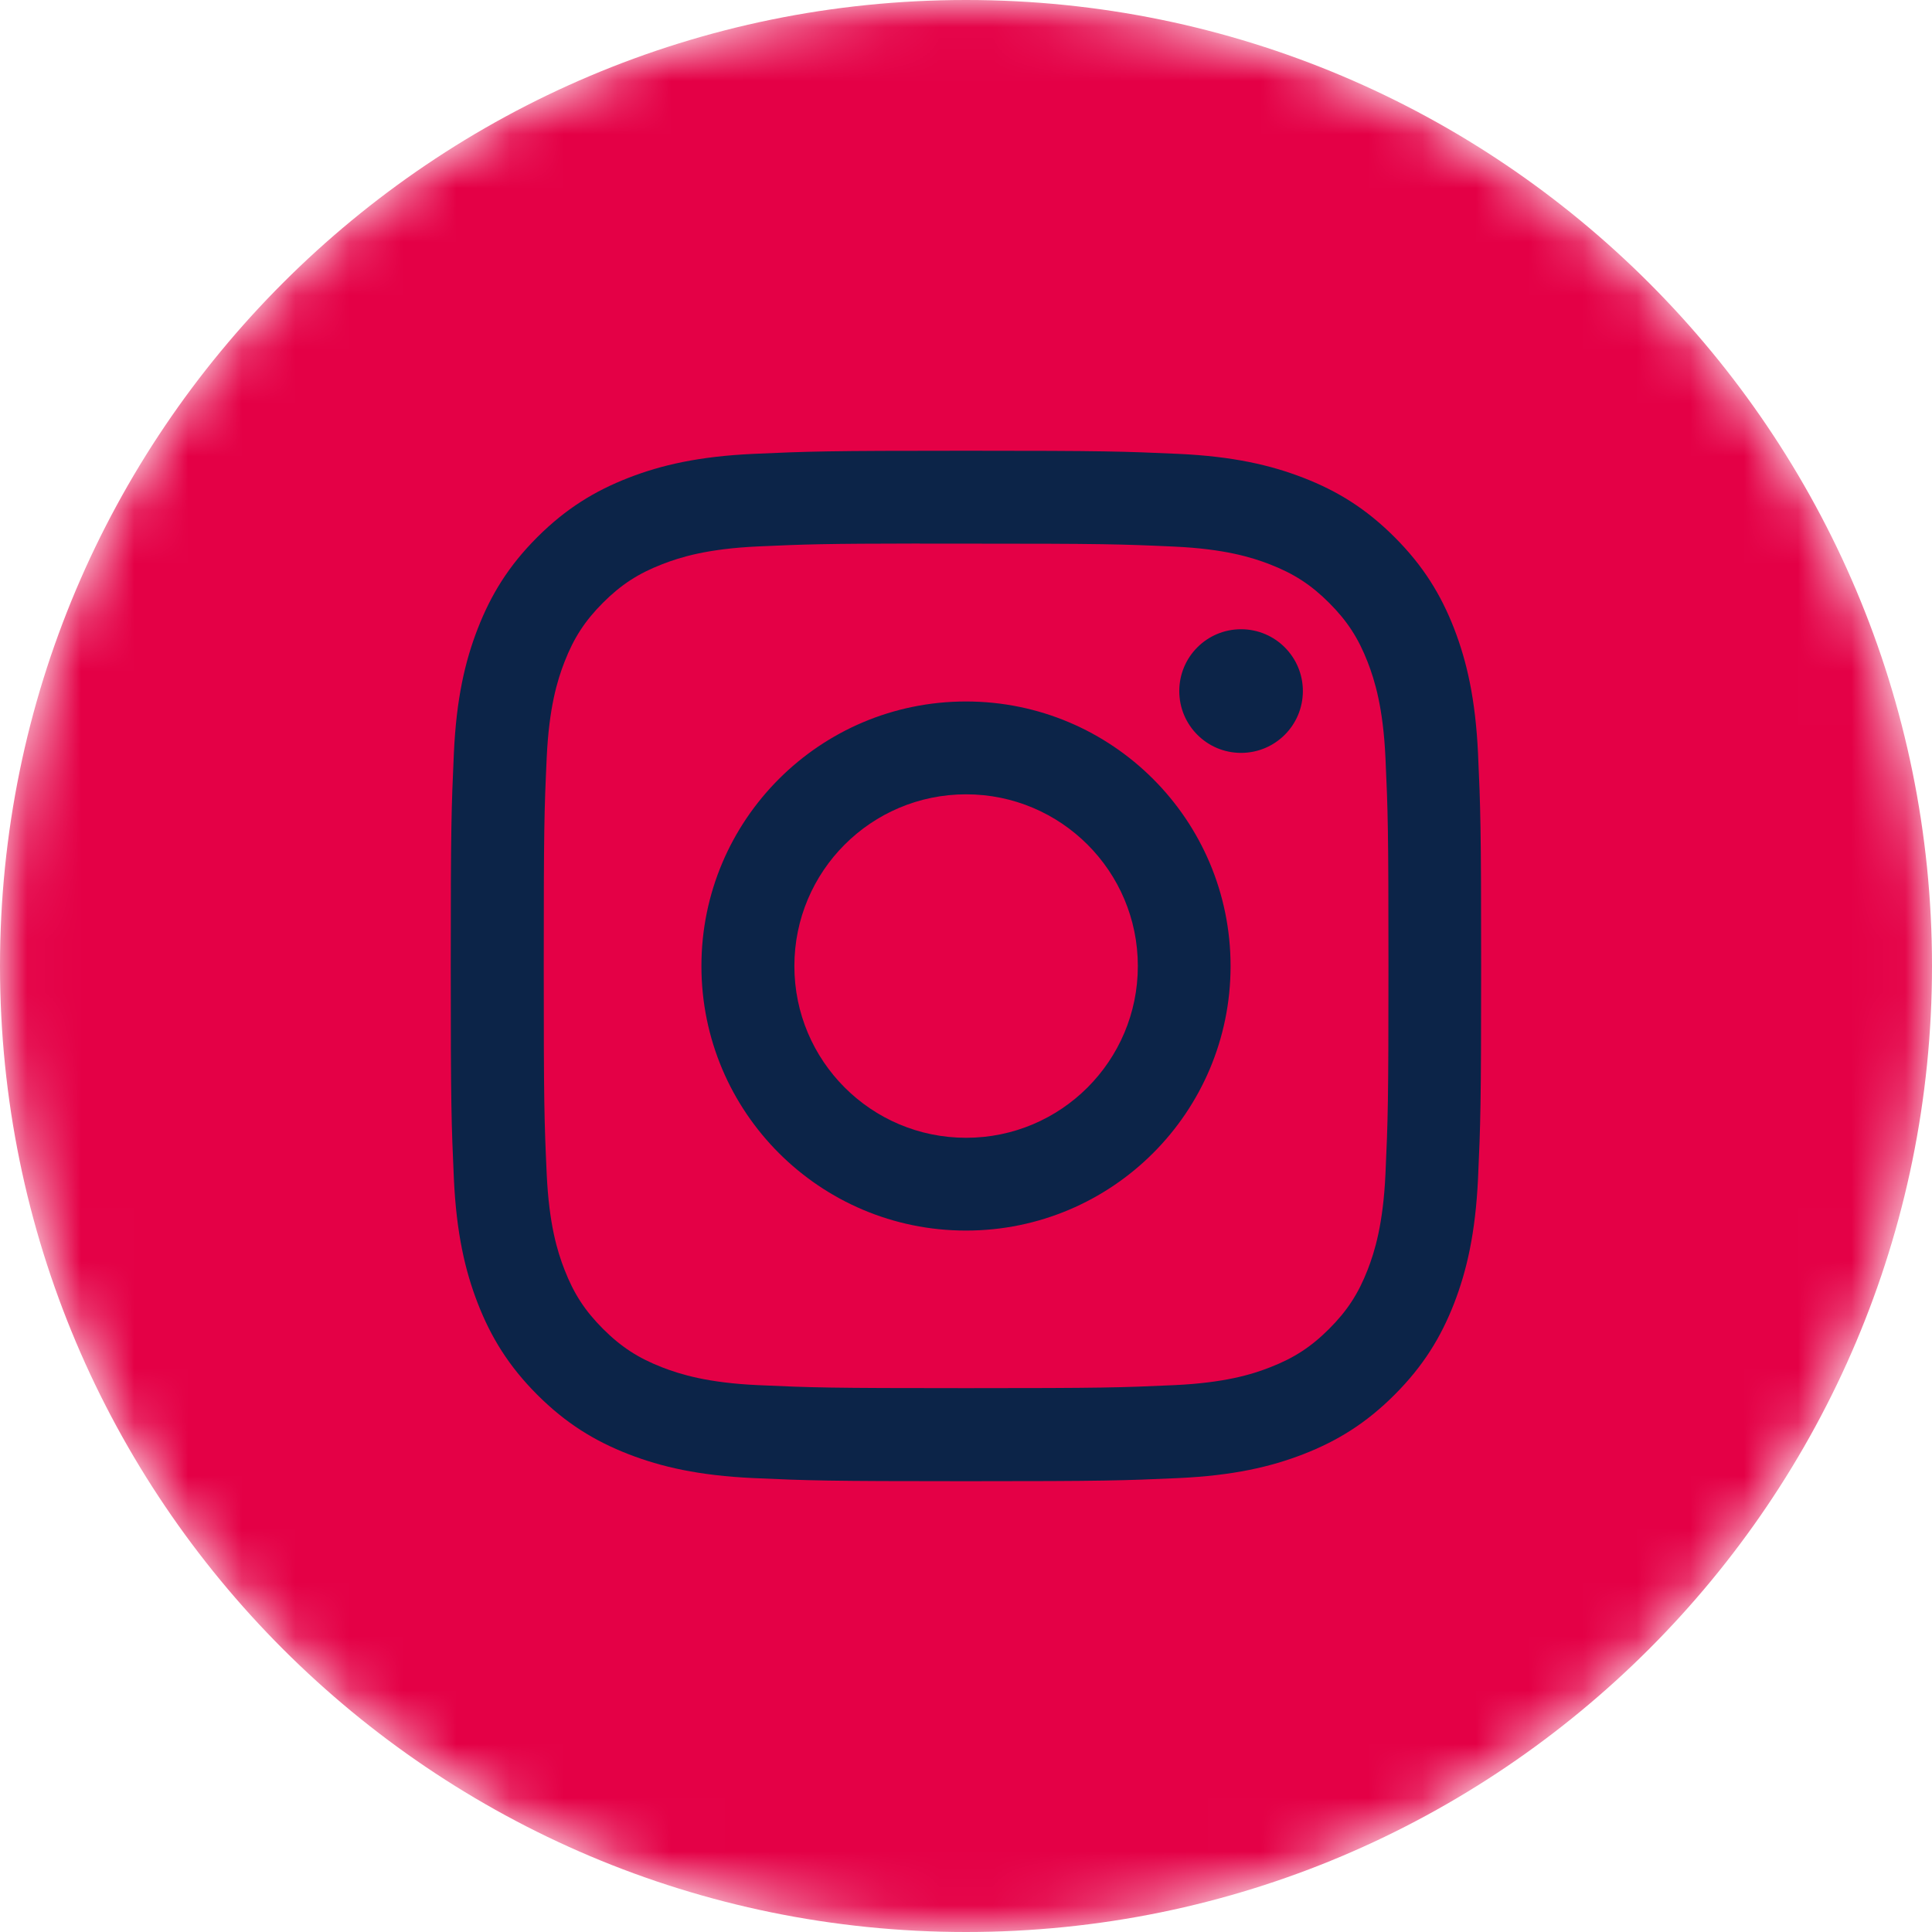 <?xml version="1.0" encoding="UTF-8"?> <svg xmlns="http://www.w3.org/2000/svg" width="36" height="36" viewBox="0 0 36 36" fill="none"><mask id="mask0_1_98" style="mask-type:alpha" maskUnits="userSpaceOnUse" x="0" y="0" width="36" height="36"><path fill-rule="evenodd" clip-rule="evenodd" d="M0 18C0 8.059 8.059 0 18 0C27.941 0 36 8.059 36 18C36 27.941 27.941 36 18 36C8.059 36 0 27.941 0 18Z" fill="white"></path></mask><g mask="url(#mask0_1_98)"><path fill-rule="evenodd" clip-rule="evenodd" d="M0 18C0 8.059 8.059 0 18 0C27.941 0 36 8.059 36 18C36 27.941 27.941 36 18 36C8.059 36 0 27.941 0 18Z" fill="#E40046"></path><path fill-rule="evenodd" clip-rule="evenodd" d="M18 8.399C15.393 8.399 15.066 8.411 14.042 8.457C13.02 8.504 12.322 8.666 11.712 8.903C11.08 9.149 10.545 9.477 10.011 10.01C9.477 10.544 9.149 11.08 8.903 11.711C8.665 12.322 8.503 13.019 8.457 14.041C8.411 15.065 8.399 15.392 8.399 18C8.399 20.607 8.411 20.933 8.457 21.957C8.504 22.979 8.666 23.677 8.903 24.287C9.149 24.918 9.477 25.454 10.01 25.988C10.544 26.522 11.079 26.85 11.71 27.096C12.321 27.333 13.019 27.495 14.041 27.542C15.065 27.588 15.392 27.6 17.999 27.6C20.606 27.6 20.933 27.588 21.957 27.542C22.979 27.495 23.677 27.333 24.288 27.096C24.919 26.85 25.454 26.522 25.987 25.988C26.521 25.454 26.849 24.918 27.095 24.287C27.331 23.677 27.493 22.979 27.541 21.957C27.587 20.933 27.599 20.607 27.599 18C27.599 15.392 27.587 15.065 27.541 14.041C27.493 13.019 27.331 12.322 27.095 11.711C26.849 11.08 26.521 10.544 25.987 10.01C25.453 9.476 24.919 9.148 24.287 8.903C23.675 8.666 22.977 8.504 21.955 8.457C20.931 8.411 20.605 8.399 17.997 8.399H18ZM17.141 10.13C17.396 10.13 17.681 10.13 18.002 10.13C20.565 10.13 20.869 10.139 21.881 10.185C22.817 10.228 23.325 10.385 23.663 10.516C24.111 10.69 24.431 10.898 24.767 11.234C25.103 11.57 25.311 11.89 25.485 12.338C25.616 12.676 25.773 13.184 25.816 14.12C25.862 15.132 25.872 15.436 25.872 17.998C25.872 20.56 25.862 20.864 25.816 21.876C25.773 22.812 25.616 23.32 25.485 23.658C25.311 24.106 25.103 24.425 24.767 24.761C24.431 25.097 24.112 25.305 23.663 25.479C23.326 25.611 22.817 25.767 21.881 25.81C20.869 25.856 20.565 25.866 18.002 25.866C15.438 25.866 15.135 25.856 14.123 25.81C13.187 25.767 12.679 25.61 12.34 25.479C11.892 25.305 11.572 25.097 11.236 24.761C10.9 24.425 10.692 24.106 10.518 23.657C10.386 23.32 10.23 22.811 10.187 21.875C10.141 20.863 10.132 20.559 10.132 17.996C10.132 15.432 10.141 15.13 10.187 14.118C10.23 13.182 10.386 12.674 10.518 12.335C10.692 11.887 10.9 11.567 11.236 11.231C11.572 10.895 11.892 10.687 12.34 10.513C12.678 10.381 13.187 10.225 14.123 10.182C15.008 10.142 15.351 10.13 17.141 10.128V10.13ZM23.125 11.725C22.489 11.725 21.974 12.24 21.974 12.877C21.974 13.513 22.489 14.029 23.125 14.029C23.762 14.029 24.277 13.513 24.277 12.877C24.277 12.241 23.762 11.725 23.125 11.725V11.725ZM18 13.071C15.278 13.071 13.07 15.278 13.07 18.001C13.07 20.724 15.278 22.93 18 22.93C20.723 22.93 22.93 20.724 22.93 18.001C22.93 15.278 20.723 13.071 18 13.071H18ZM18.002 14.801C19.769 14.801 21.202 16.233 21.202 18.001C21.202 19.768 19.769 21.201 18.002 21.201C16.234 21.201 14.802 19.768 14.802 18.001C14.802 16.233 16.234 14.801 18.002 14.801Z" fill="#0C2448"></path></g></svg> 